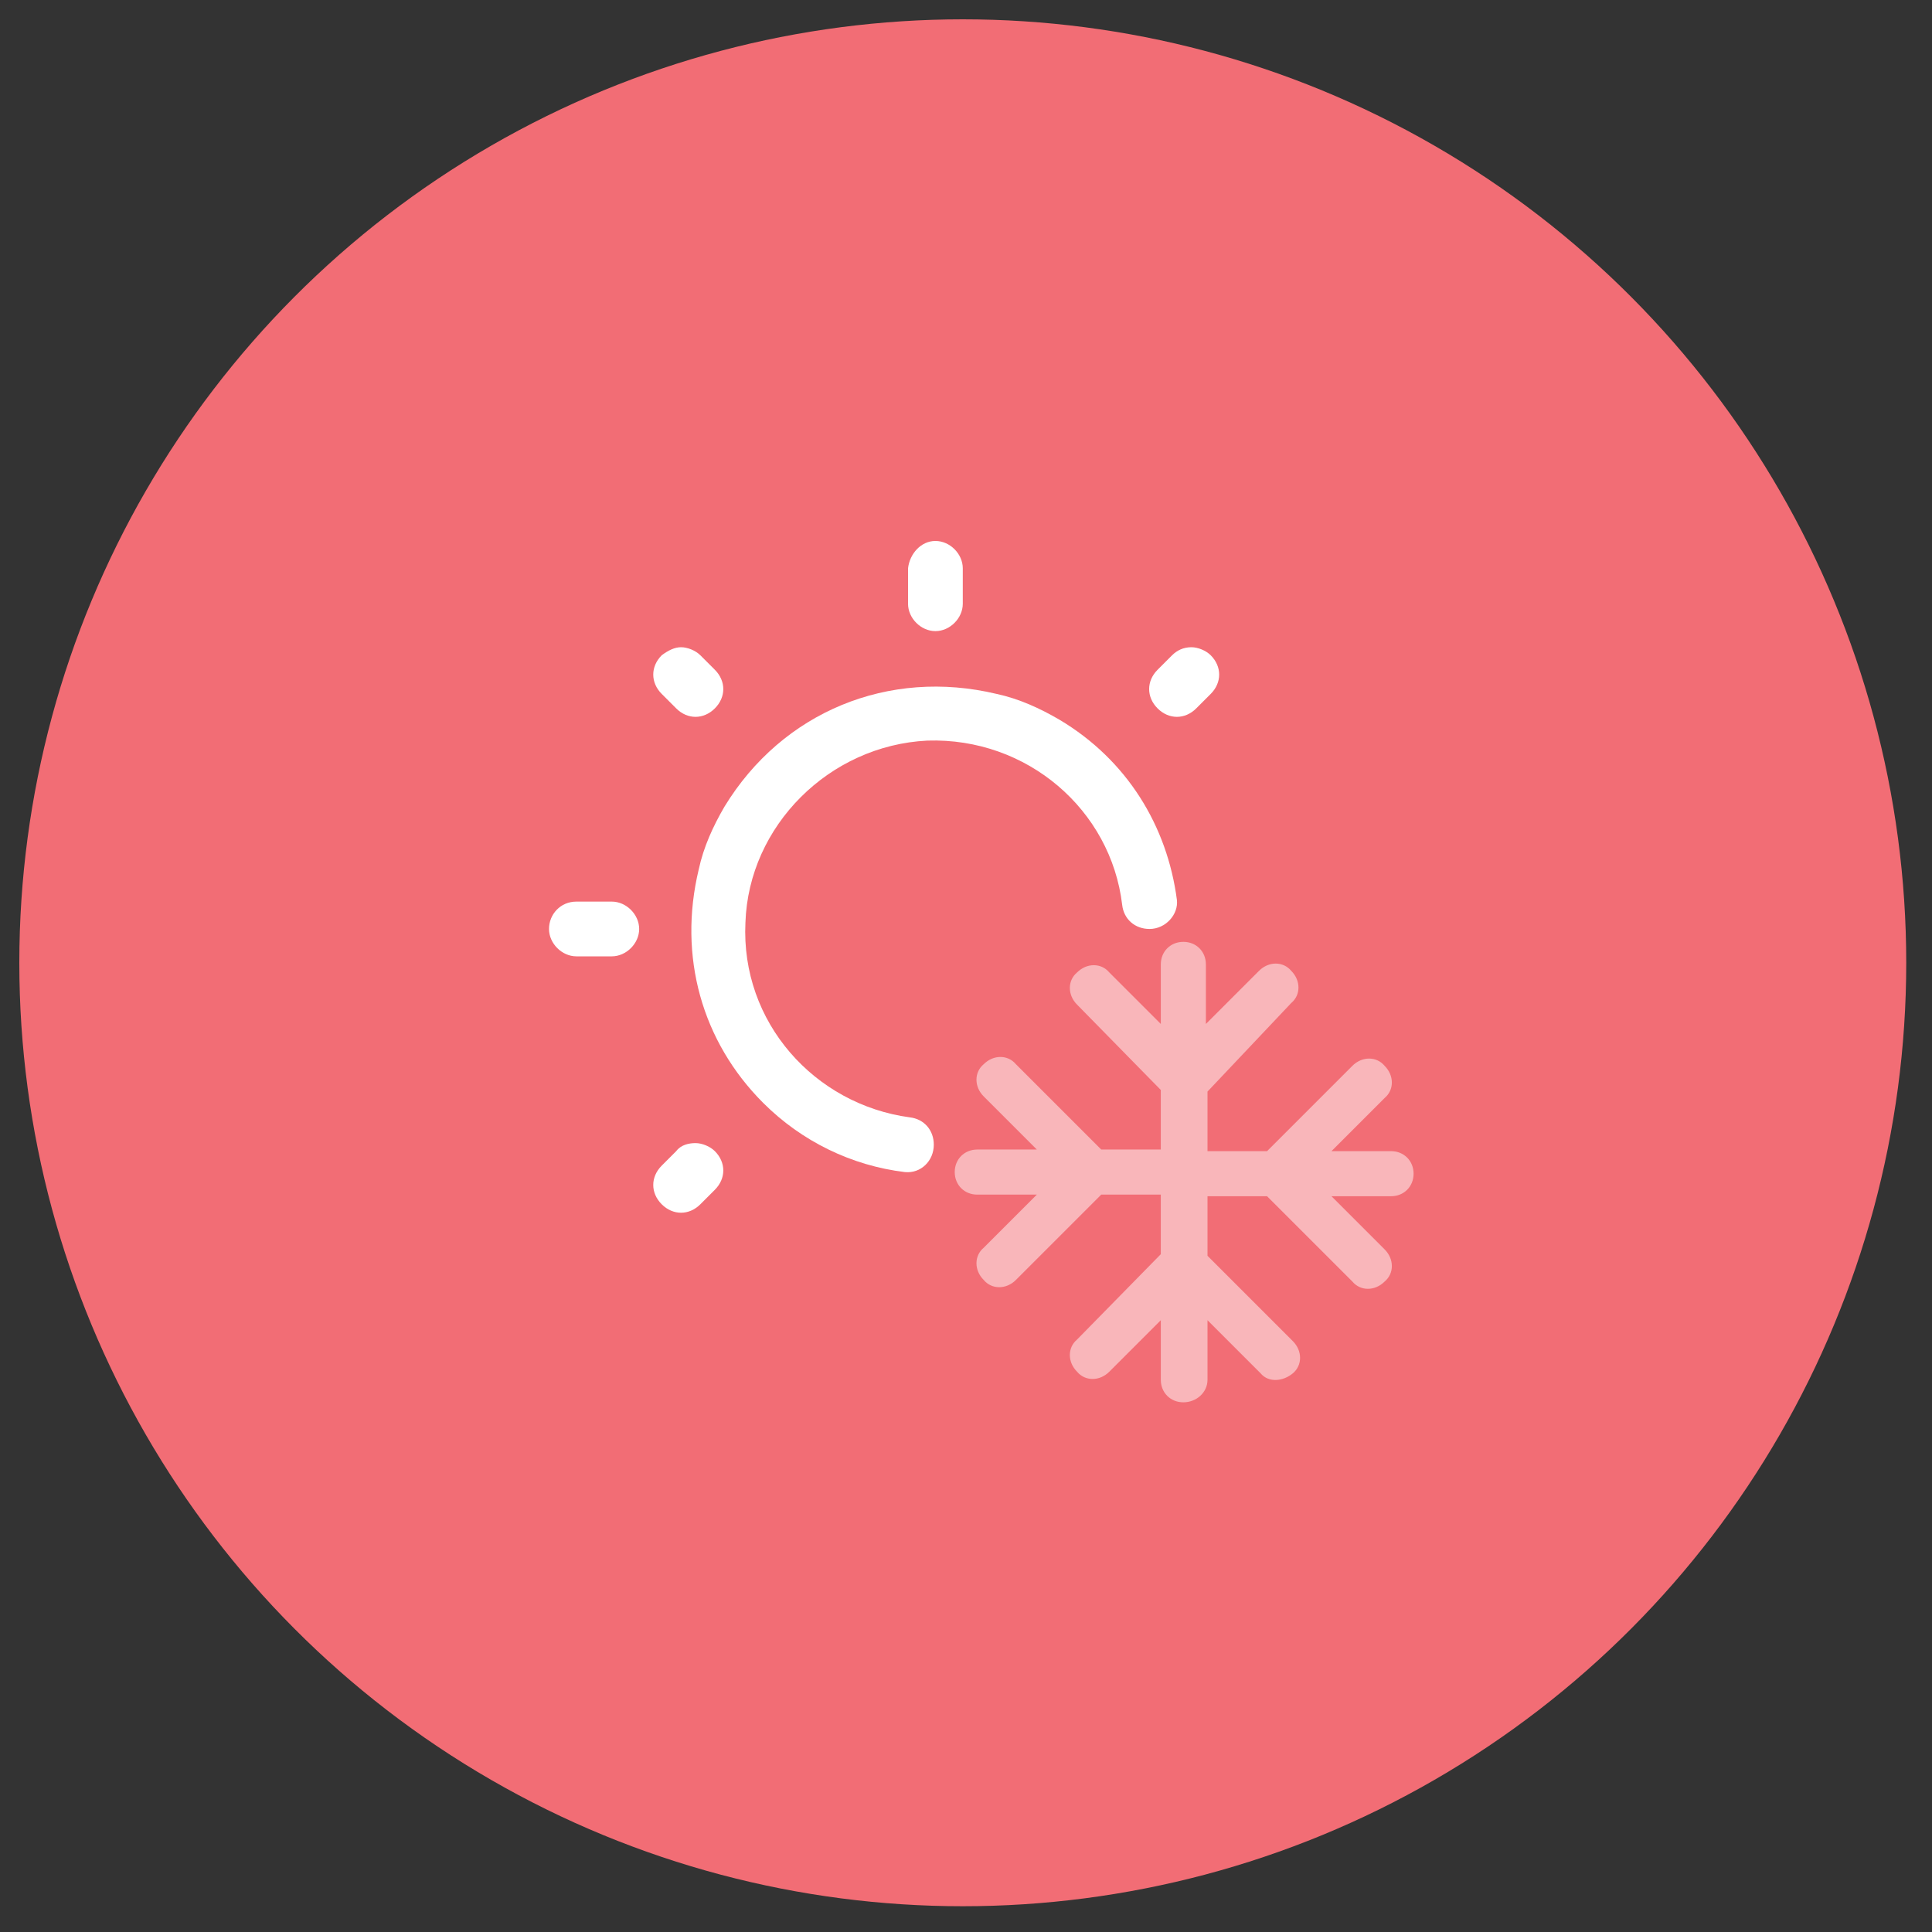 <svg xmlns="http://www.w3.org/2000/svg" xmlns:xlink="http://www.w3.org/1999/xlink" id="Calque_1" x="0px" y="0px" viewBox="0 0 120 120" style="enable-background:new 0 0 120 120;" xml:space="preserve"><rect x="0" y="0" width="120" height="120" fill="#333333" stroke="none"/> <style type="text/css"> .st0{fill:#F26D75;} .st1{opacity:0.5;fill:#FFFFFF;} .st2{fill:#FFFFFF;} </style> <circle class="st0" cx="59.8" cy="59.8" r="58.6"></circle> <path class="st1" d="M73.5,87.1c-0.8,0-1.4-0.6-1.4-1.4V82l-3.2,3.2c-0.6,0.6-1.5,0.6-2,0c-0.6-0.6-0.6-1.5,0-2l5.2-5.3v-3.7h-3.7 l-5.3,5.3c-0.6,0.6-1.5,0.6-2,0c-0.6-0.6-0.6-1.5,0-2l3.3-3.3h-3.7c-0.8,0-1.4-0.6-1.4-1.4s0.6-1.4,1.4-1.4h3.7l-3.3-3.3 c-0.6-0.6-0.6-1.5,0-2c0.6-0.6,1.5-0.6,2,0l5.3,5.3h3.7v-3.7l-5.2-5.3c-0.6-0.6-0.6-1.5,0-2c0.6-0.6,1.5-0.6,2,0l3.2,3.2v-3.7 c0-0.8,0.6-1.4,1.4-1.4s1.4,0.6,1.4,1.4v3.7l3.3-3.3c0.6-0.6,1.5-0.6,2,0c0.6,0.6,0.6,1.5,0,2L75,67.8v3.7h3.7l5.3-5.3 c0.6-0.6,1.5-0.6,2,0c0.6,0.6,0.6,1.5,0,2l-3.3,3.3h3.7c0.8,0,1.4,0.6,1.4,1.4s-0.6,1.4-1.4,1.4h-3.7l3.3,3.3c0.6,0.6,0.6,1.5,0,2 c-0.6,0.6-1.5,0.6-2,0l-5.3-5.3H75V78l5.3,5.3c0.6,0.6,0.6,1.5,0,2s-1.5,0.6-2,0L75,82v3.7C75,86.5,74.3,87.1,73.5,87.1z"></path> <path class="st2" d="M58.1,33.6c0.9,0,1.7,0.8,1.7,1.7v2.2c0,0.9-0.8,1.7-1.7,1.7s-1.7-0.8-1.7-1.7v-2.2 C56.5,34.4,57.2,33.6,58.1,33.6z"></path> <path class="st2" d="M35.8,56H38c0.9,0,1.7,0.8,1.7,1.7s-0.8,1.7-1.7,1.7h-2.2c-0.9,0-1.7-0.8-1.7-1.7S34.8,56,35.8,56z"></path> <path class="st2" d="M43.2,71c0.4,0,0.9,0.2,1.2,0.5c0.7,0.7,0.7,1.7,0,2.4l-0.9,0.9c-0.7,0.7-1.7,0.7-2.4,0c-0.7-0.7-0.7-1.7,0-2.4 l0.9-0.9C42.3,71.1,42.8,71,43.2,71z"></path> <path class="st2" d="M74,40.2c0.4,0,0.9,0.2,1.2,0.5c0.7,0.7,0.7,1.7,0,2.4l-0.9,0.9c-0.7,0.7-1.7,0.7-2.4,0c-0.7-0.7-0.7-1.7,0-2.4 l0.9-0.9C73.1,40.4,73.5,40.2,74,40.2z"></path> <path class="st2" d="M42.3,40.2c0.4,0,0.9,0.2,1.2,0.5l0.9,0.9c0.7,0.7,0.7,1.7,0,2.4c-0.7,0.7-1.7,0.7-2.4,0l-0.9-0.9 c-0.7-0.7-0.7-1.7,0-2.4C41.5,40.4,41.9,40.2,42.3,40.2z"></path> <path class="st2" d="M73.1,55.9c-0.6-4.6-3.1-8.7-7.3-11.2c-1.2-0.7-2.5-1.3-3.9-1.6c-6.7-1.6-13.3,1.1-16.9,7 c-0.7,1.2-1.3,2.5-1.6,3.9c-1.3,5.4,0.2,10.7,4,14.5c2.4,2.4,5.5,3.9,8.8,4.3c1,0.1,1.8-0.7,1.8-1.7l0,0c0-0.9-0.6-1.6-1.5-1.7 c-5.9-0.8-10.5-5.9-10.2-12.1c0.2-6,5.2-11,11.3-11.3c6.2-0.2,11.4,4.3,12.1,10.2c0.1,0.9,0.8,1.5,1.7,1.5h0 C72.4,57.7,73.2,56.8,73.1,55.9z"></path> </svg>